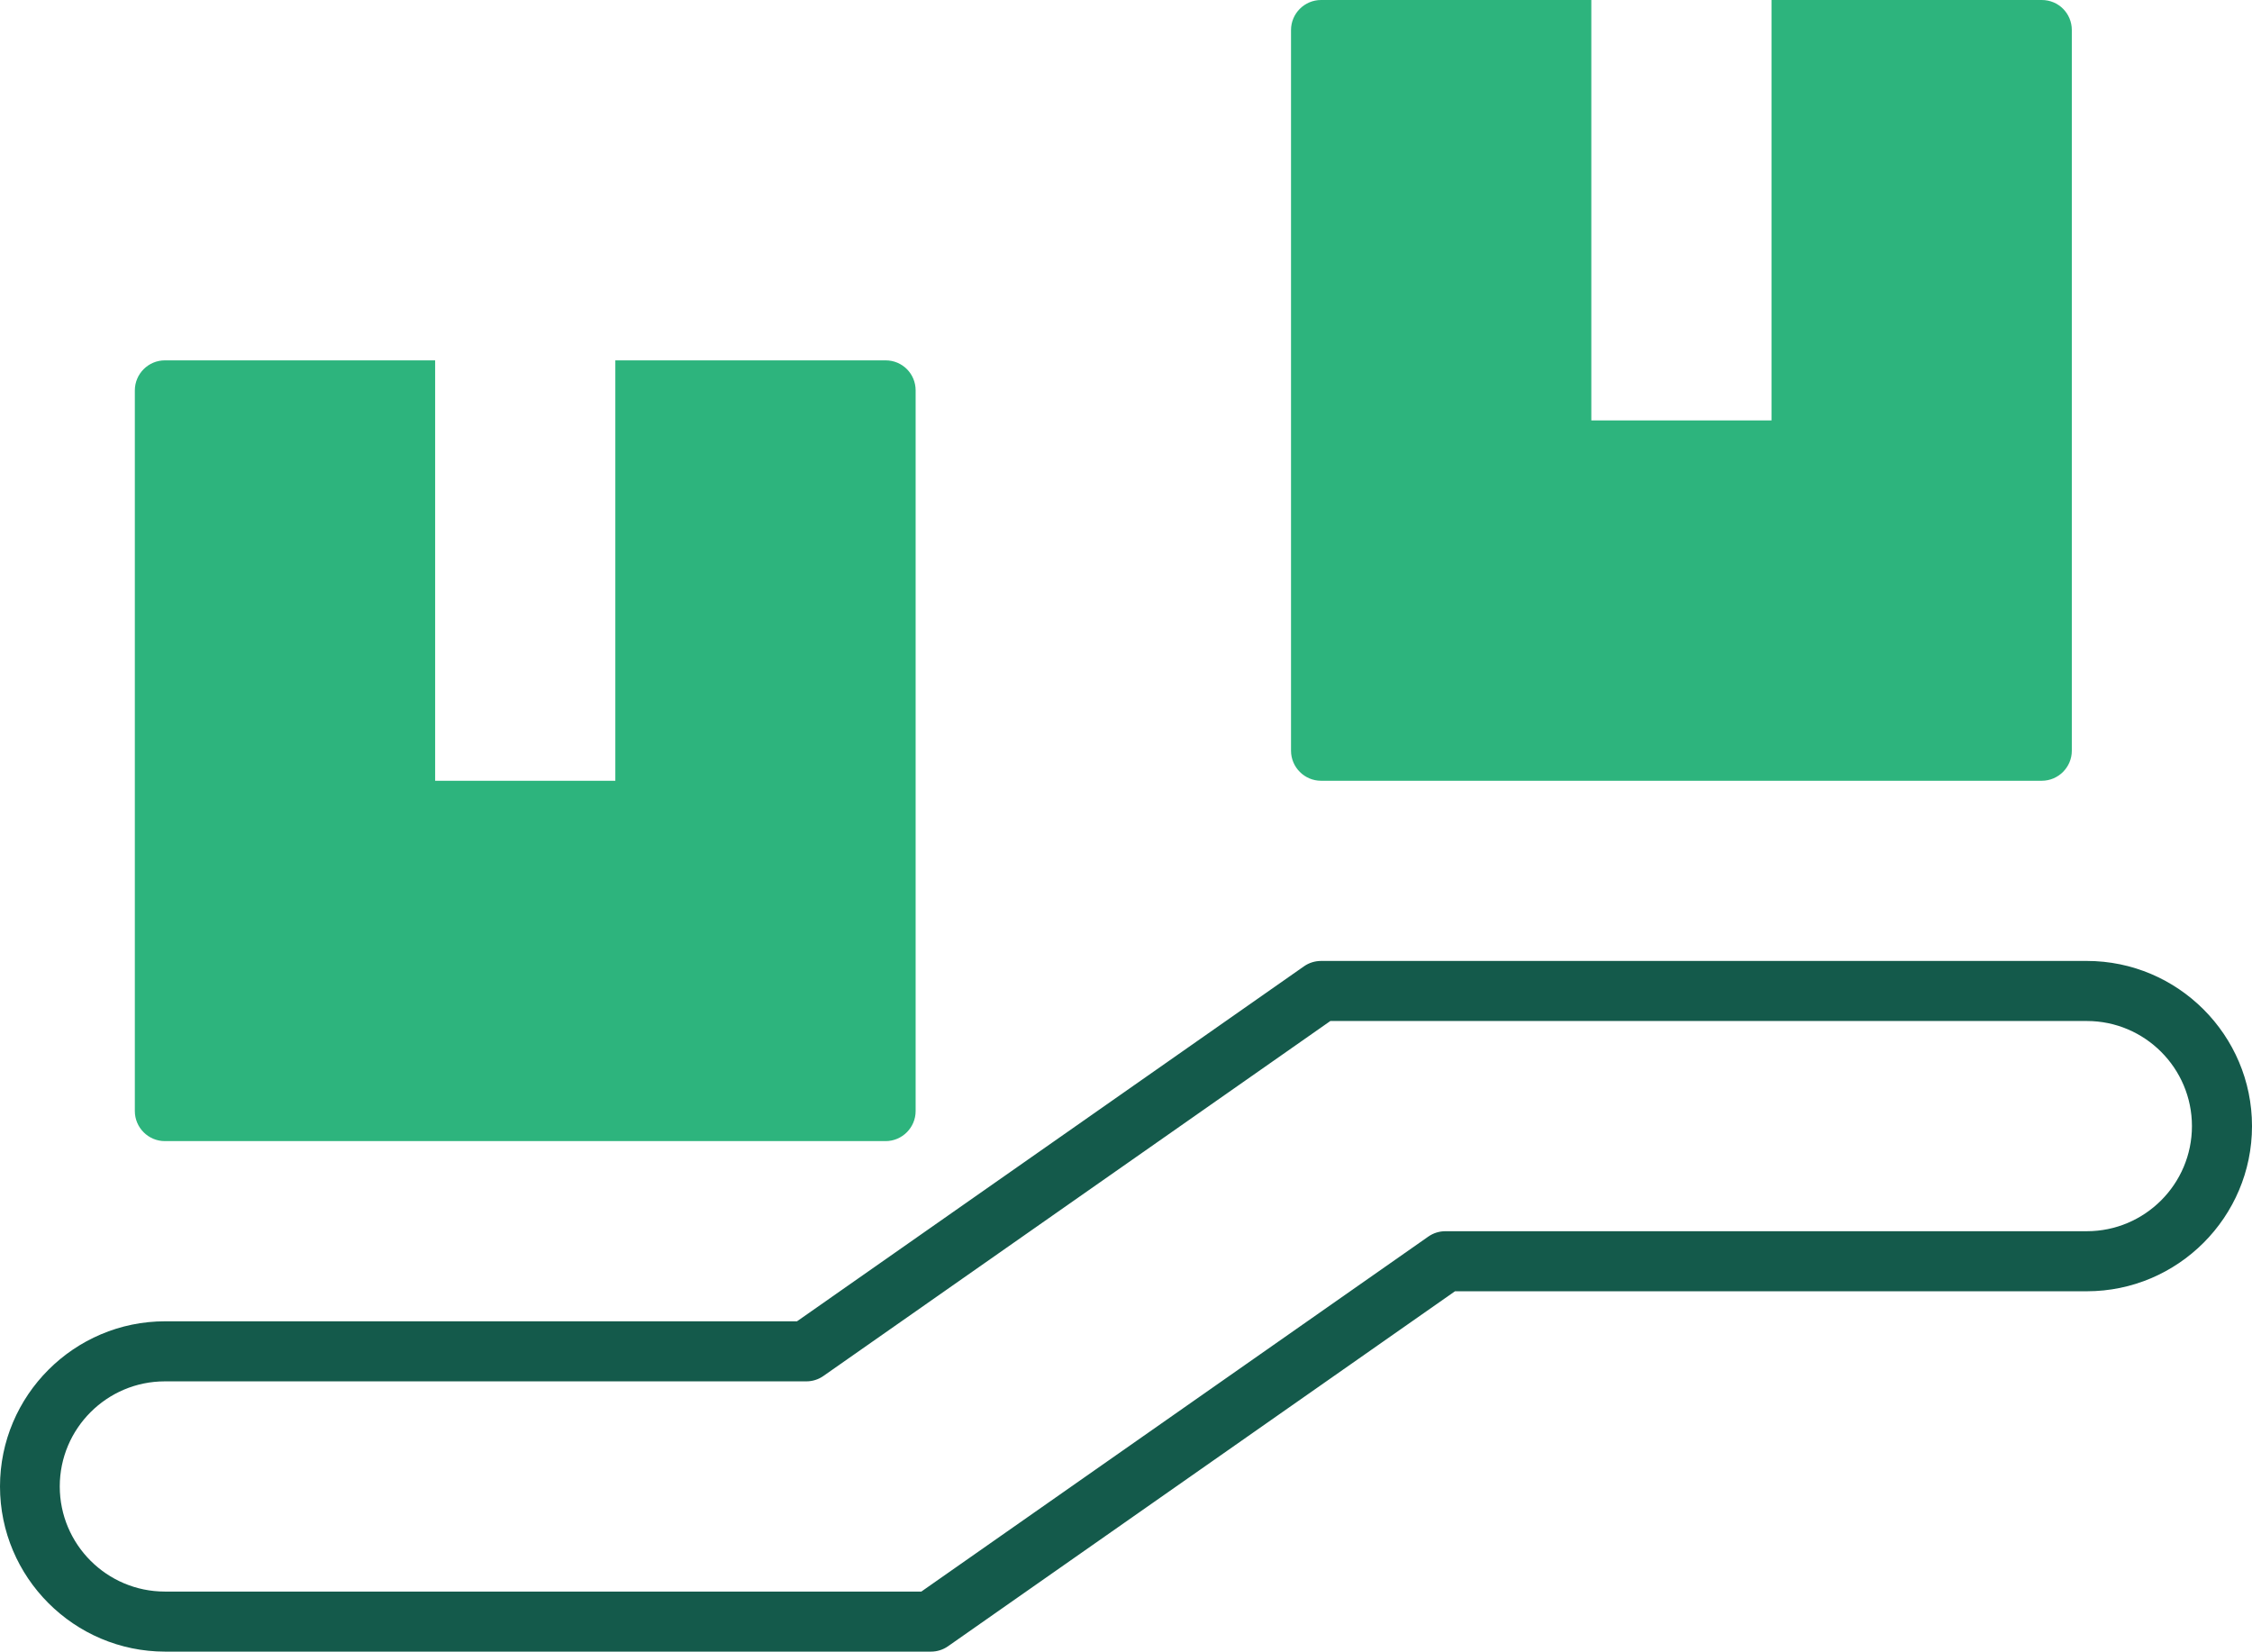 <?xml version="1.0" encoding="UTF-8"?> <svg xmlns="http://www.w3.org/2000/svg" id="Layer_2" data-name="Layer 2" viewBox="0 0 74.99 55"><defs><style> .cls-1 { fill: #2db47d; } .cls-1, .cls-2 { stroke-width: 0px; } .cls-2 { fill: #145a4b; } </style></defs><g id="Layer_1-2" data-name="Layer 1"><g><path class="cls-2" d="m31,55H5.5c-3.03,0-5.5-2.47-5.5-5.5s2.47-5.5,5.5-5.5h21.04l16.88-11.82c.17-.12.37-.18.57-.18h25.5c3.03,0,5.5,2.47,5.5,5.5s-2.47,5.5-5.5,5.5h-21.04l-16.88,11.82c-.17.12-.37.18-.57.18Zm-25.51-9c-1.93,0-3.5,1.57-3.5,3.5s1.57,3.5,3.5,3.5h25.19l16.88-11.82c.17-.12.37-.18.57-.18h21.36c1.93,0,3.5-1.57,3.5-3.5s-1.57-3.5-3.5-3.5h-25.19l-16.88,11.82c-.17.12-.37.18-.57.18H5.49Z"></path><path class="cls-1" d="m67.99,0h-9v14h-6V0h-9c-.55,0-1,.45-1,1v24c0,.55.45,1,1,1h24c.55,0,1-.45,1-1V1c0-.55-.44-1-1-1Z"></path><path class="cls-1" d="m29.49,12h-9v14h-6v-14H5.49c-.55,0-1,.45-1,1v24c0,.55.45,1,1,1h24c.55,0,1-.45,1-1V13c0-.55-.44-1-1-1Z"></path></g></g></svg> 